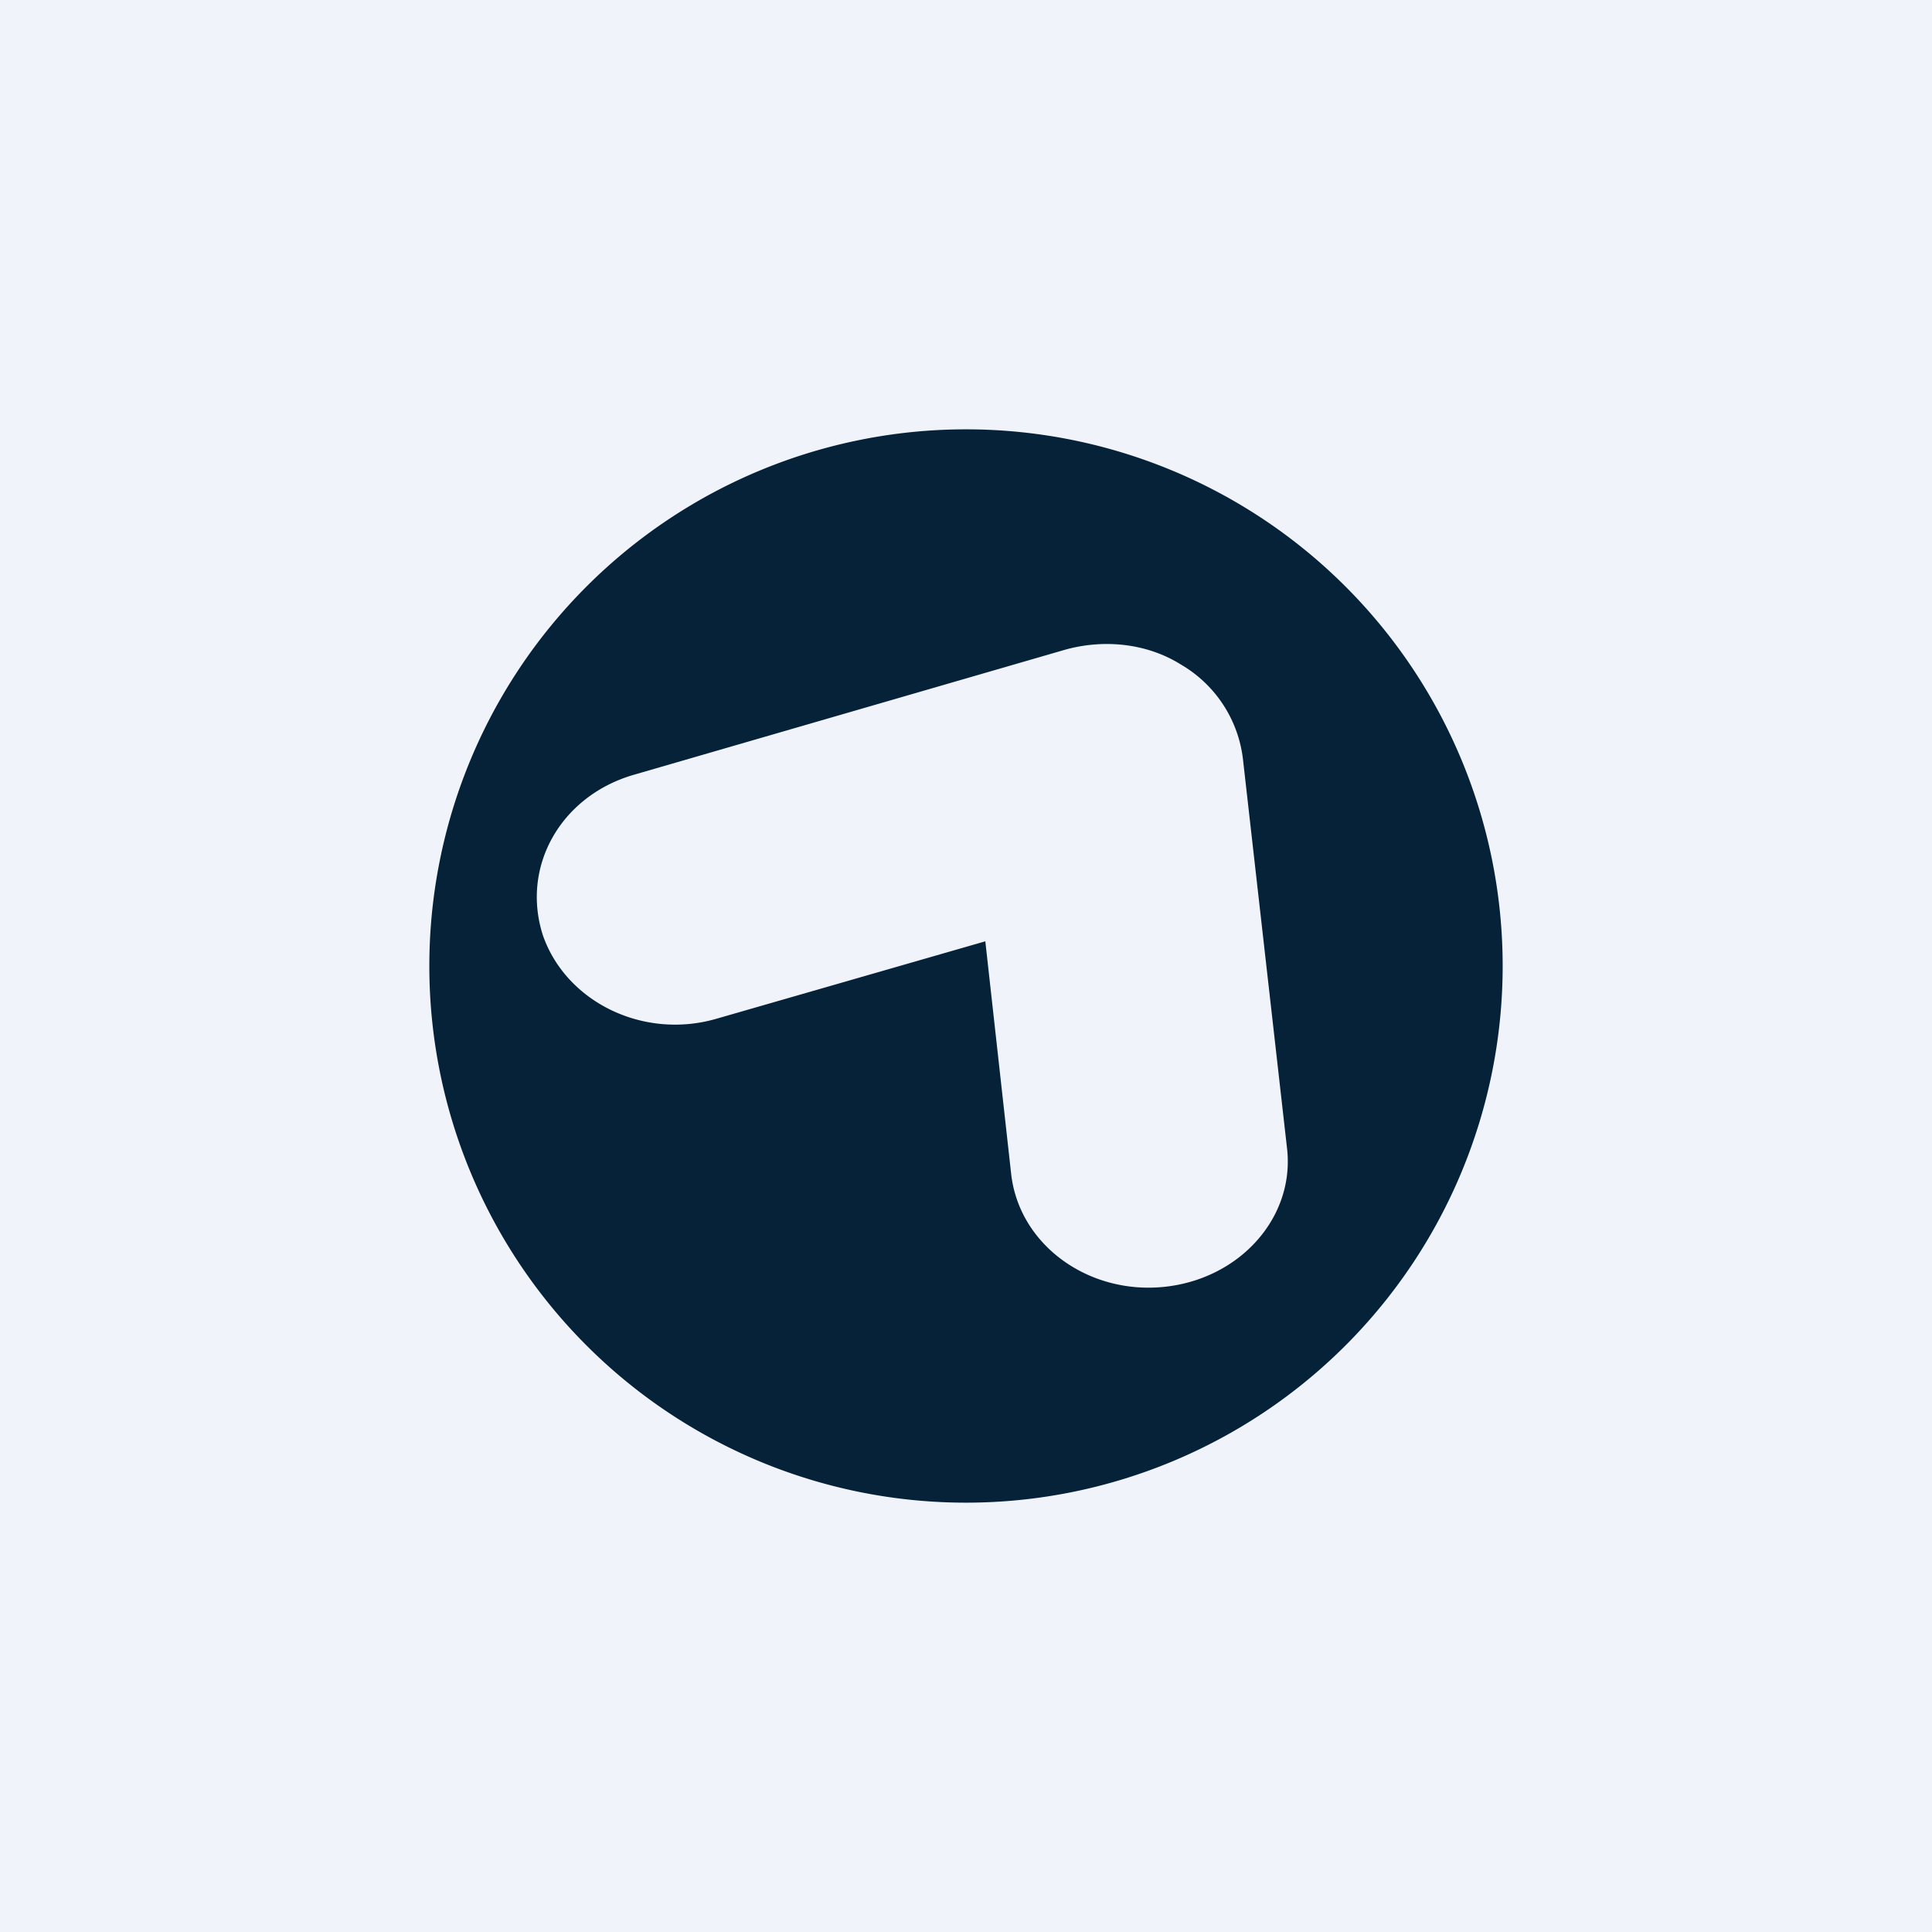 <!-- by TradingView --><svg width="18" height="18" viewBox="0 0 18 18" xmlns="http://www.w3.org/2000/svg"><path fill="#F0F3FA" d="M0 0h18v18H0z"/><path fill-rule="evenodd" d="M9 14A5 5 0 1 0 9 4a5 5 0 0 0 0 10ZM5.9 7.22c-.68.2-1.05.86-.84 1.5.22.62.94.97 1.62.77l2.5-.72.24 2.16c.07.66.71 1.13 1.42 1.06.71-.07 1.23-.65 1.15-1.3l-.41-3.62a1.18 1.18 0 0 0-.58-.88c-.32-.2-.73-.24-1.1-.13l-4 1.16Z" fill="#062238"/></svg>